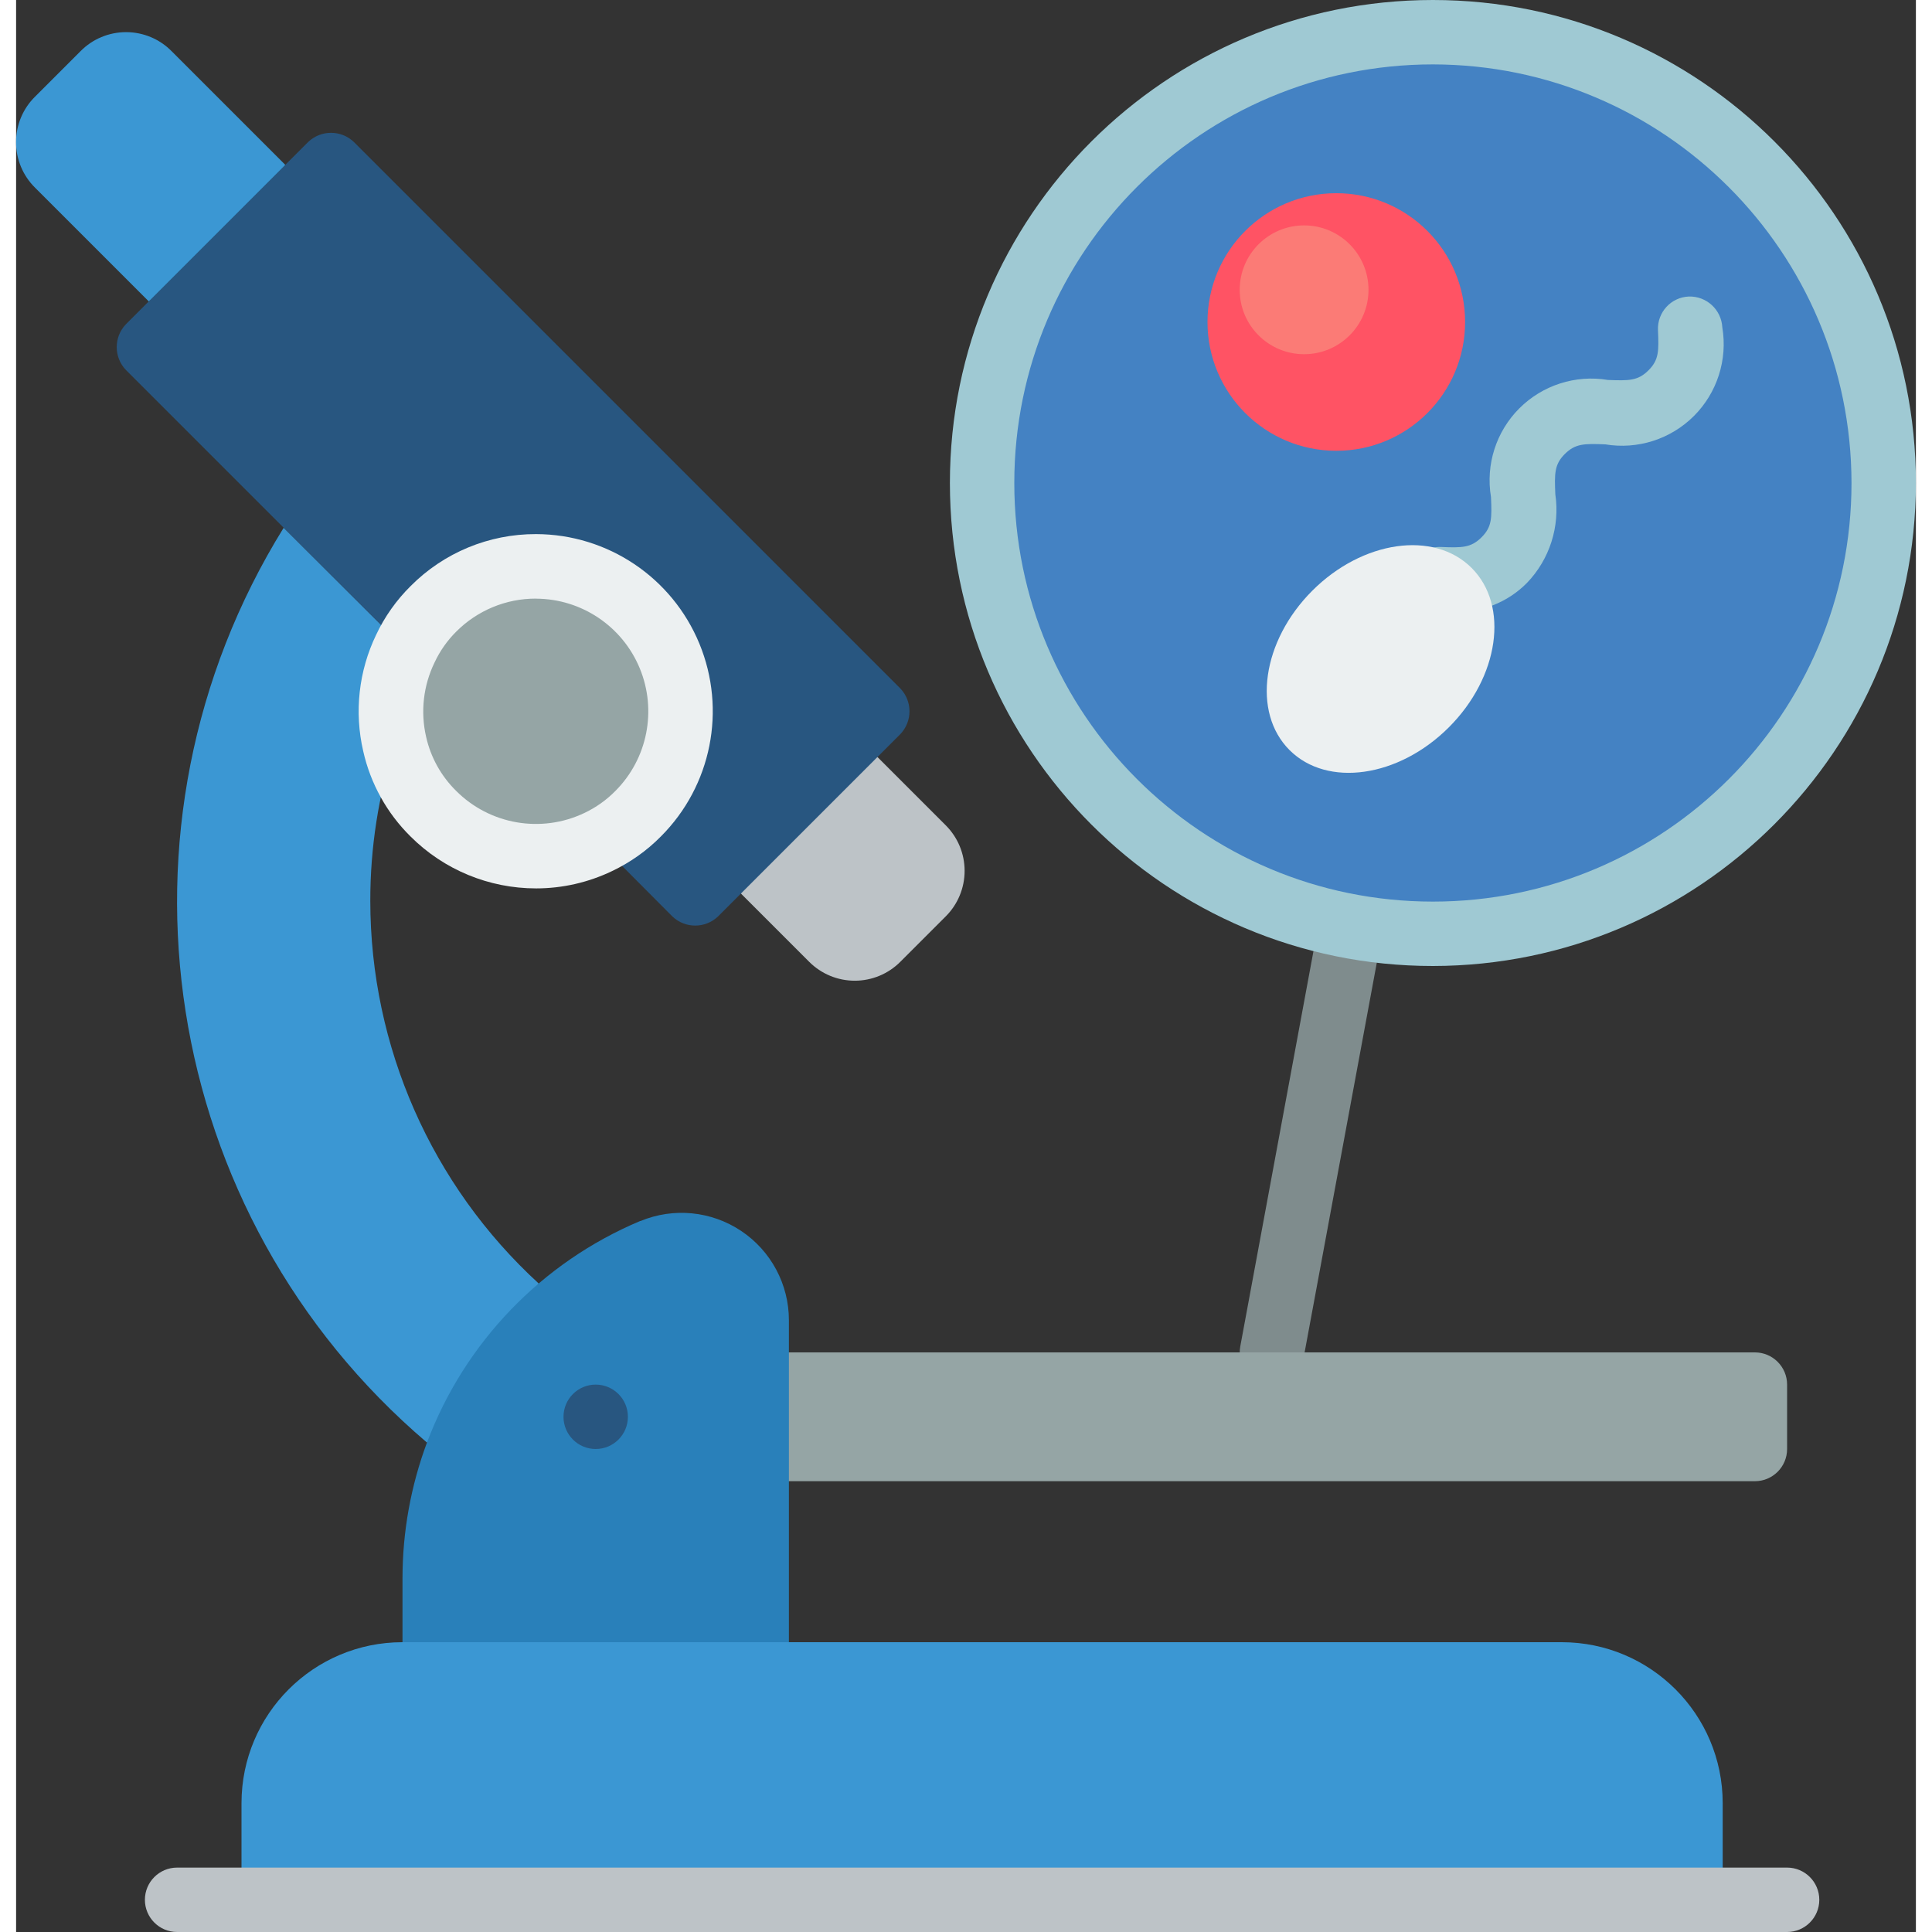 <svg height="512" viewBox="0 0 59 60" width="512" xmlns="http://www.w3.org/2000/svg"><rect x="0" y="0" width="59" height="60" fill="#333333" stroke="none"/><g id="Page-1" fill="none" fill-rule="evenodd"><g id="022---IVF-Microscope" fill-rule="nonzero" transform="translate(-1)"><path id="Shape" d="m13.76 44.8c-8.305-7.066-10.197-19.143-4.45-28.41l3.77 3.76h.01c-.445.92-.562 1.965-.33 2.96-.506 1.574-.762 3.217-.76 4.87.002 4.518 1.899 8.828 5.23 11.88z" fill="#3b97d3"/><path id="Shape" d="m9.36 5.12-1.523 2.523-2.717 1.717-3.53-3.53c-.379-.373-.592-.883-.592-1.415s.213-1.042.592-1.415l1.41-1.41c.373-.379.883-.592 1.415-.592s1.042.213 1.415.592z" fill="#3b97d3"/><path id="Shape" d="m29.87 28.46-1.41 1.41c-.375.376-.884.587-1.415.587s-1.04-.211-1.415-.587l-2.12-2.12 1.161-3.161 3.079-1.079 2.12 2.12c.376.375.587.884.587 1.415s-.211 1.04-.587 1.415z" fill="#bdc3c7"/><path id="Shape" d="m40 43c-.061 0-.123-.005-.183-.017-.542-.101-.9-.622-.8-1.165l2.45-13.23c.101-.543.622-.902 1.165-.801s.902.622.801 1.165l-2.451 13.23c-.088.474-.501.818-.983.818z" fill="#7f8c8d"/><path id="Shape" d="m56 43v2c0 .552-.448 1-1 1h-32v-4h32c.552 0 1 .448 1 1z" fill="#95a5a5"/><circle id="Oval" cx="45" cy="15" fill="#4482c3" r="14"/><path id="Shape" d="m25 41v11h-12v-3c.002-1.434.259-2.856.76-4.2 1.168-3.105 3.562-5.594 6.62-6.88h.01c1.029-.426 2.202-.311 3.128.308s1.482 1.659 1.482 2.772z" fill="#2980ba"/><path id="Shape" d="m28.46 22.8-4.95 4.95-.71.71c-.397.38-1.023.38-1.42 0l-2.3-2.31c.461-.219.881-.517 1.24-.88 1.652-1.773 1.603-4.536-.11-6.25s-4.477-1.762-6.25-.11c-.36.359-.655.779-.87 1.24h-.01l-3.77-3.76-4.9-4.9c-.38-.397-.38-1.023 0-1.42l5.66-5.66c.397-.38 1.023-.38 1.42 0l16.97 16.97c.38.397.38 1.023 0 1.42z" fill="#285680"/><path id="Shape" d="m20.32 25.27c-.359.363-.779.661-1.24.88-1.72.824-3.773.471-5.12-.88-.598-.591-1.015-1.34-1.2-2.16-.232-.995-.115-2.04.33-2.96.215-.461.51-.881.87-1.24 1.773-1.652 4.536-1.603 6.25.11s1.762 4.477.11 6.25z" fill="#95a5a5"/><circle id="Oval" cx="19" cy="44" fill="#285680" r="1"/><path id="Shape" d="m45 30c-8.284 0-15-6.716-15-15 0-8.284 6.716-15 15-15s15 6.716 15 15c-.009 8.28-6.72 14.991-15 15zm0-28c-7.18 0-13 5.82-13 13 0 7.18 5.82 13 13 13s13-5.82 13-13c-.008-7.176-5.824-12.992-13-13z" fill="#9fc9d3"/><path id="Shape" d="m45.627 19c-.161 0-.315-.006-.459-.013-.357-.015-.679-.22-.845-.537-.165-.317-.149-.698.043-1s.53-.478.887-.463c.652.027.93.026 1.257-.3s.322-.6.294-1.25c-.169-1.006.158-2.032.879-2.754.721-.722 1.747-1.051 2.753-.883.655.026.934.026 1.26-.3s.321-.6.294-1.25c-.023-.552.405-1.018.957-1.041.55-.017 1.012.409 1.041.958.168 1.006-.161 2.031-.882 2.752-.721.721-1.747 1.049-2.753.881-.651-.026-.93-.026-1.257.3s-.321.614-.294 1.25c.148 1.003-.176 2.018-.878 2.75-.603.613-1.438.94-2.297.9z" fill="#9fc9d3"/><circle id="Oval" cx="42" cy="10" fill="#ff5364" r="4"/><circle id="Oval" cx="41" cy="9" fill="#fb7b76" r="2"/><ellipse id="Oval" cx="43.382" cy="20.464" fill="#ecf0f1" rx="4" ry="3" transform="matrix(.707 -.707 .707 .707 -1.764 36.669)"/><path id="Shape" d="m17.149 27.59c-1.463.001-2.865-.579-3.9-1.613-.732-.723-1.242-1.641-1.468-2.645-.283-1.216-.142-2.492.4-3.617.266-.564.629-1.077 1.072-1.515 1.029-1.036 2.431-1.617 3.891-1.613h.007c2.222.006 4.222 1.348 5.069 3.402.847 2.054.376 4.416-1.195 5.987-.441.447-.957.812-1.525 1.08-.734.351-1.537.534-2.351.534zm-.005-9c-.93-.002-1.821.368-2.477 1.027-.278.277-.505.6-.671.956-.349.717-.442 1.532-.263 2.309.142.636.465 1.217.928 1.675 1.048 1.053 2.646 1.33 3.987.691.359-.17.686-.402.964-.685.997-1 1.295-2.502.756-3.808-.539-1.305-1.811-2.159-3.223-2.163z" fill="#ecf0f1"/><path id="Shape" d="m54 56v3h-46v-3c0-2.761 2.239-5 5-5h36c2.761 0 5 2.239 5 5z" fill="#3b97d3"/><path id="Shape" d="m56 60h-50c-.552 0-1-.448-1-1s.448-1 1-1h50c.552 0 1 .448 1 1s-.448 1-1 1z" fill="#bdc3c7"/></g></g></svg>